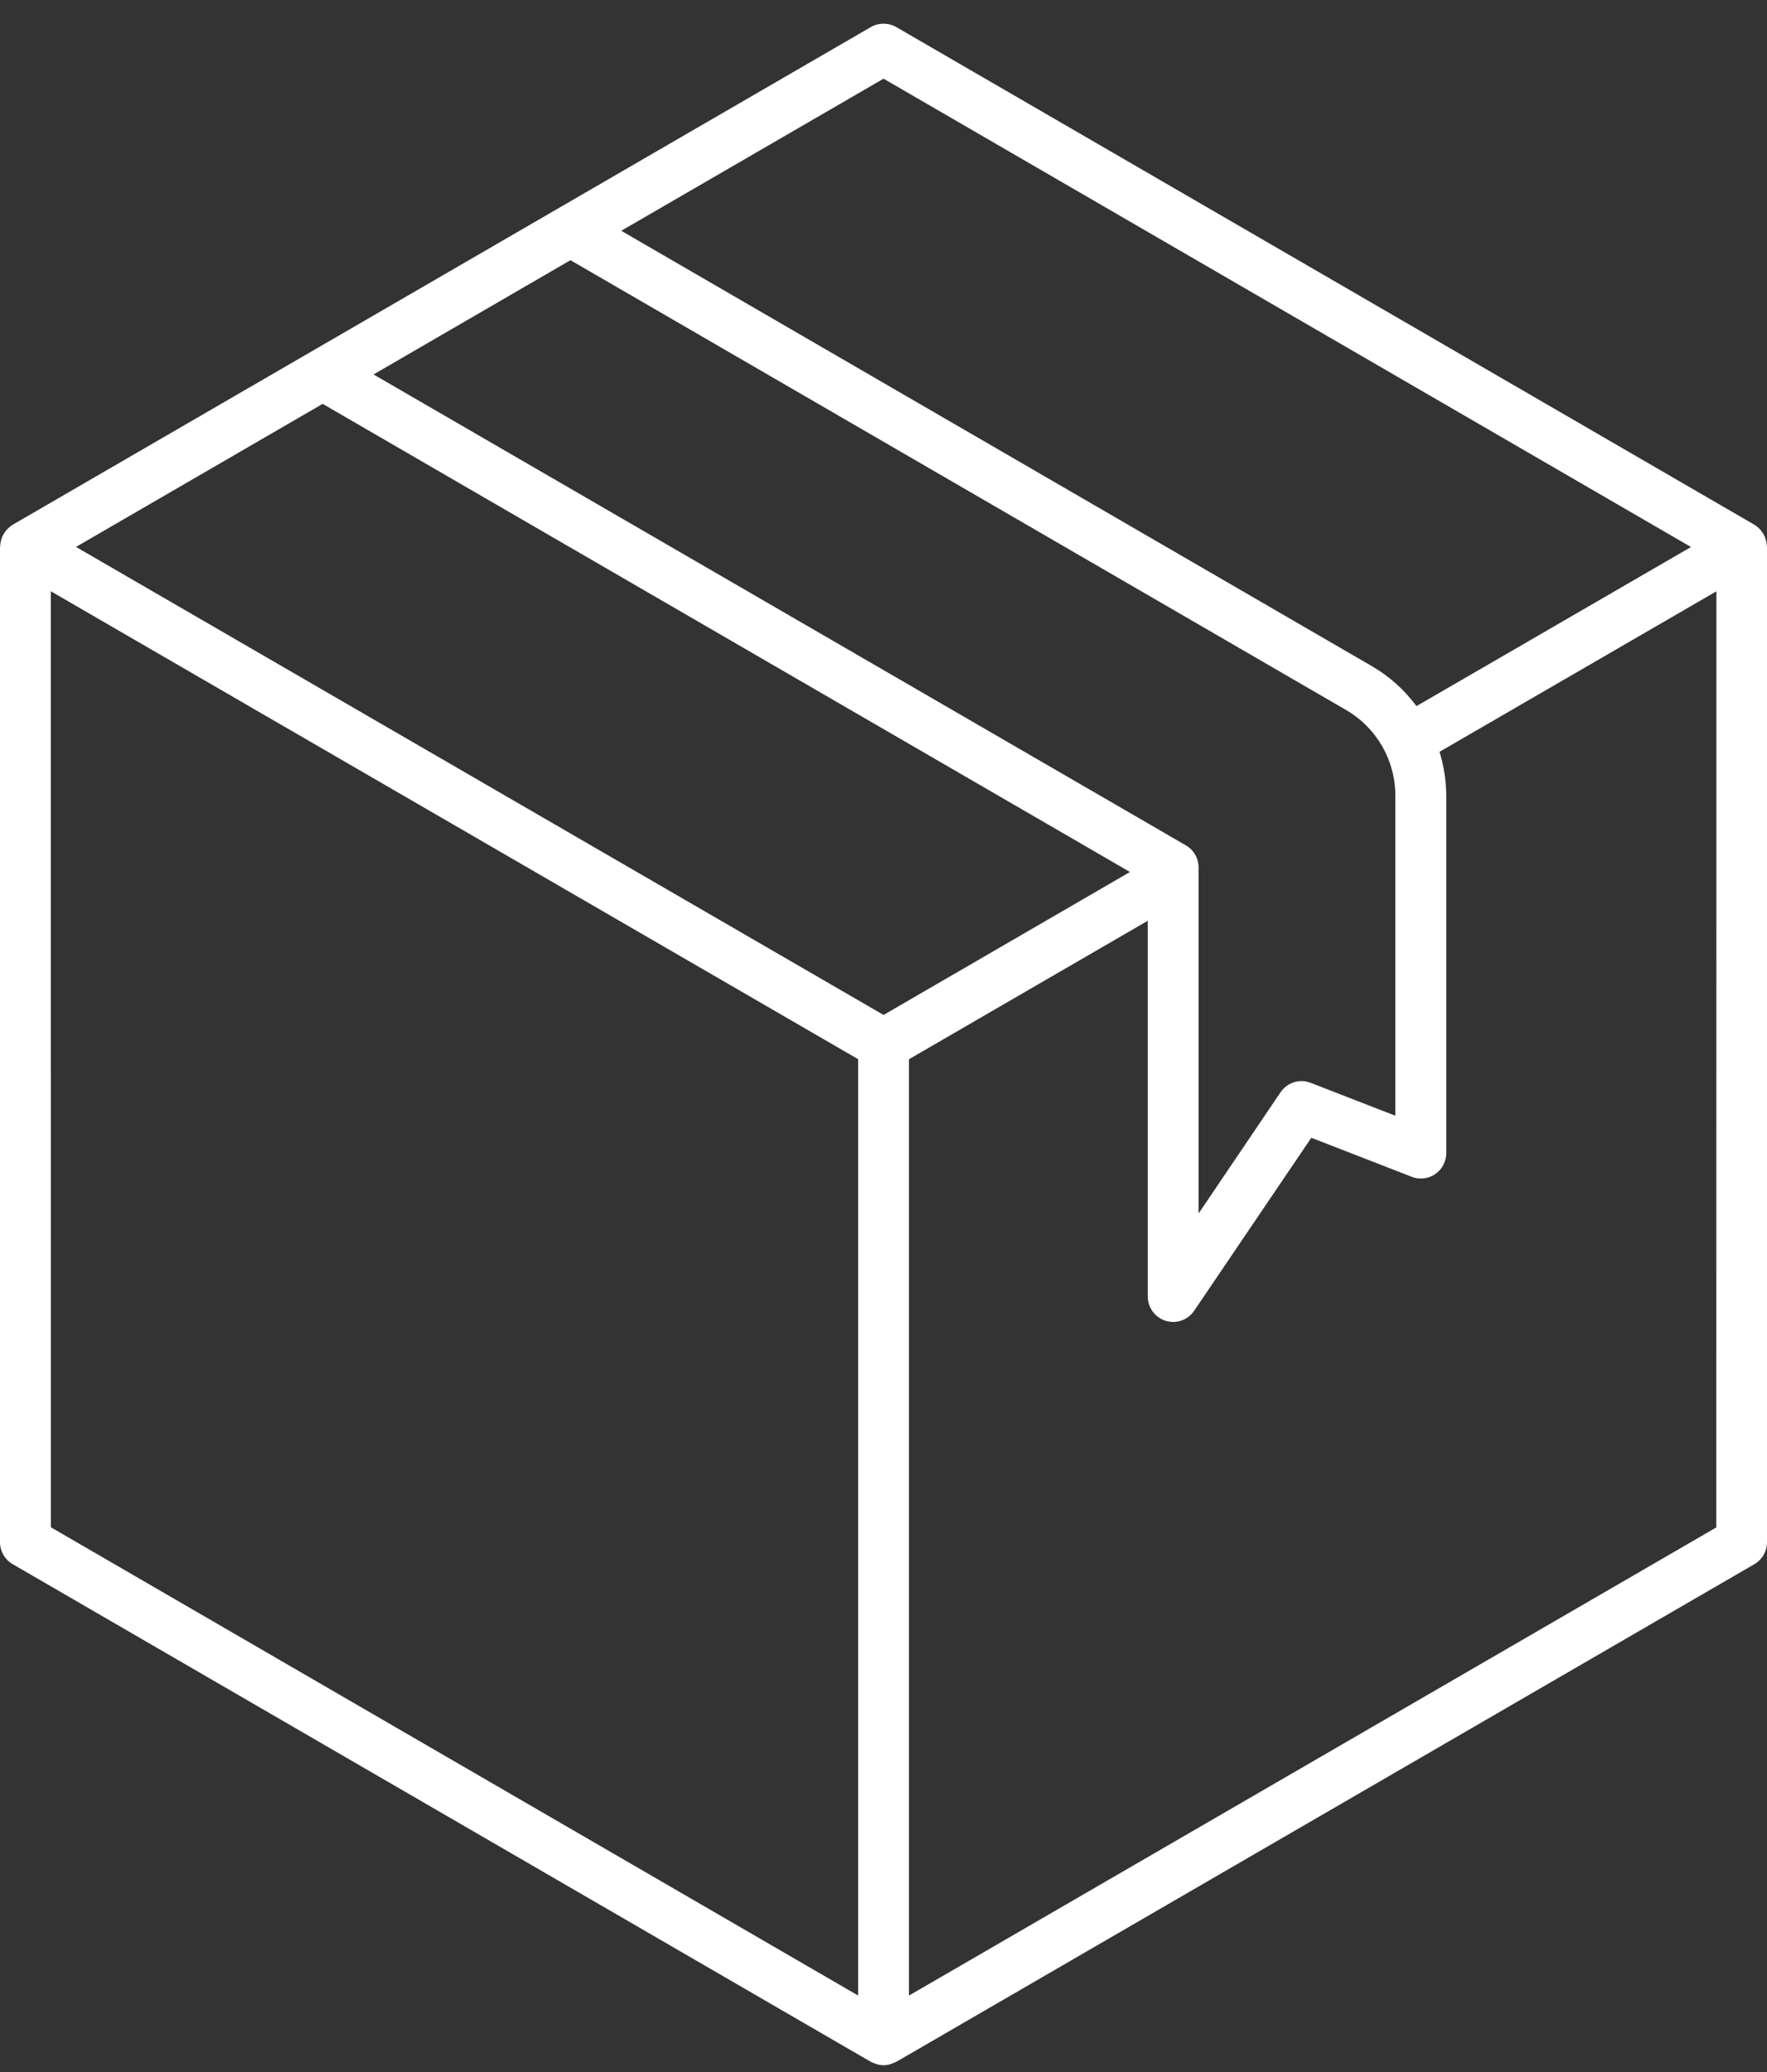 <svg xmlns="http://www.w3.org/2000/svg" fill="none" viewBox="0 0 58 68" height="68" width="58">
<rect x="0" y="0" width="58" height="68" fill="#333333" stroke="none"/>
<path fill="white" d="M0.42 51.335L28.585 67.666C28.604 67.676 28.624 67.683 28.647 67.692L28.715 67.722V67.719C28.897 67.797 29.106 67.797 29.288 67.719C29.311 67.709 29.334 67.702 29.357 67.689V67.692C29.376 67.683 29.399 67.676 29.419 67.666L57.583 51.335C57.844 51.184 58 50.906 58 50.608V17.945C58 17.932 57.993 17.923 57.993 17.913C57.99 17.828 57.974 17.743 57.945 17.664C57.88 17.478 57.749 17.321 57.583 17.219L29.419 0.888C29.161 0.741 28.842 0.741 28.585 0.888L0.42 17.219C0.368 17.252 0.322 17.285 0.283 17.327C0.257 17.347 0.235 17.37 0.212 17.396C0.166 17.451 0.124 17.514 0.091 17.579C0.078 17.608 0.065 17.638 0.055 17.671C0.026 17.749 0.01 17.831 0.007 17.916C0.007 17.929 0 17.936 0 17.945V50.608C0 50.909 0.16 51.184 0.42 51.335ZM56.336 50.127L29.836 65.491V34.762L37.674 30.218V42.545C37.674 42.915 37.915 43.239 38.263 43.347C38.612 43.455 38.993 43.321 39.198 43.016L43.042 37.34L46.336 38.619L46.339 38.623C46.596 38.721 46.883 38.688 47.111 38.531C47.339 38.374 47.472 38.116 47.472 37.841V26.116C47.472 25.625 47.394 25.141 47.251 24.673L56.339 19.406L56.336 50.127ZM29.002 2.582L55.505 17.952L46.495 23.173C46.097 22.637 45.596 22.188 45.019 21.855L20.392 7.574L29.002 2.582ZM18.725 8.539L44.189 23.304C45.186 23.883 45.801 24.953 45.801 26.111V36.616L43.023 35.537C42.661 35.396 42.251 35.523 42.032 35.847L39.342 39.825V28.47C39.342 28.169 39.185 27.894 38.925 27.743L12.261 12.289L18.725 8.539ZM10.591 13.254L37.09 28.617L29.002 33.309L2.495 17.949L10.591 13.254ZM1.668 19.404L28.168 34.761V65.49L1.671 50.123L1.668 19.404Z"></path>
</svg>
